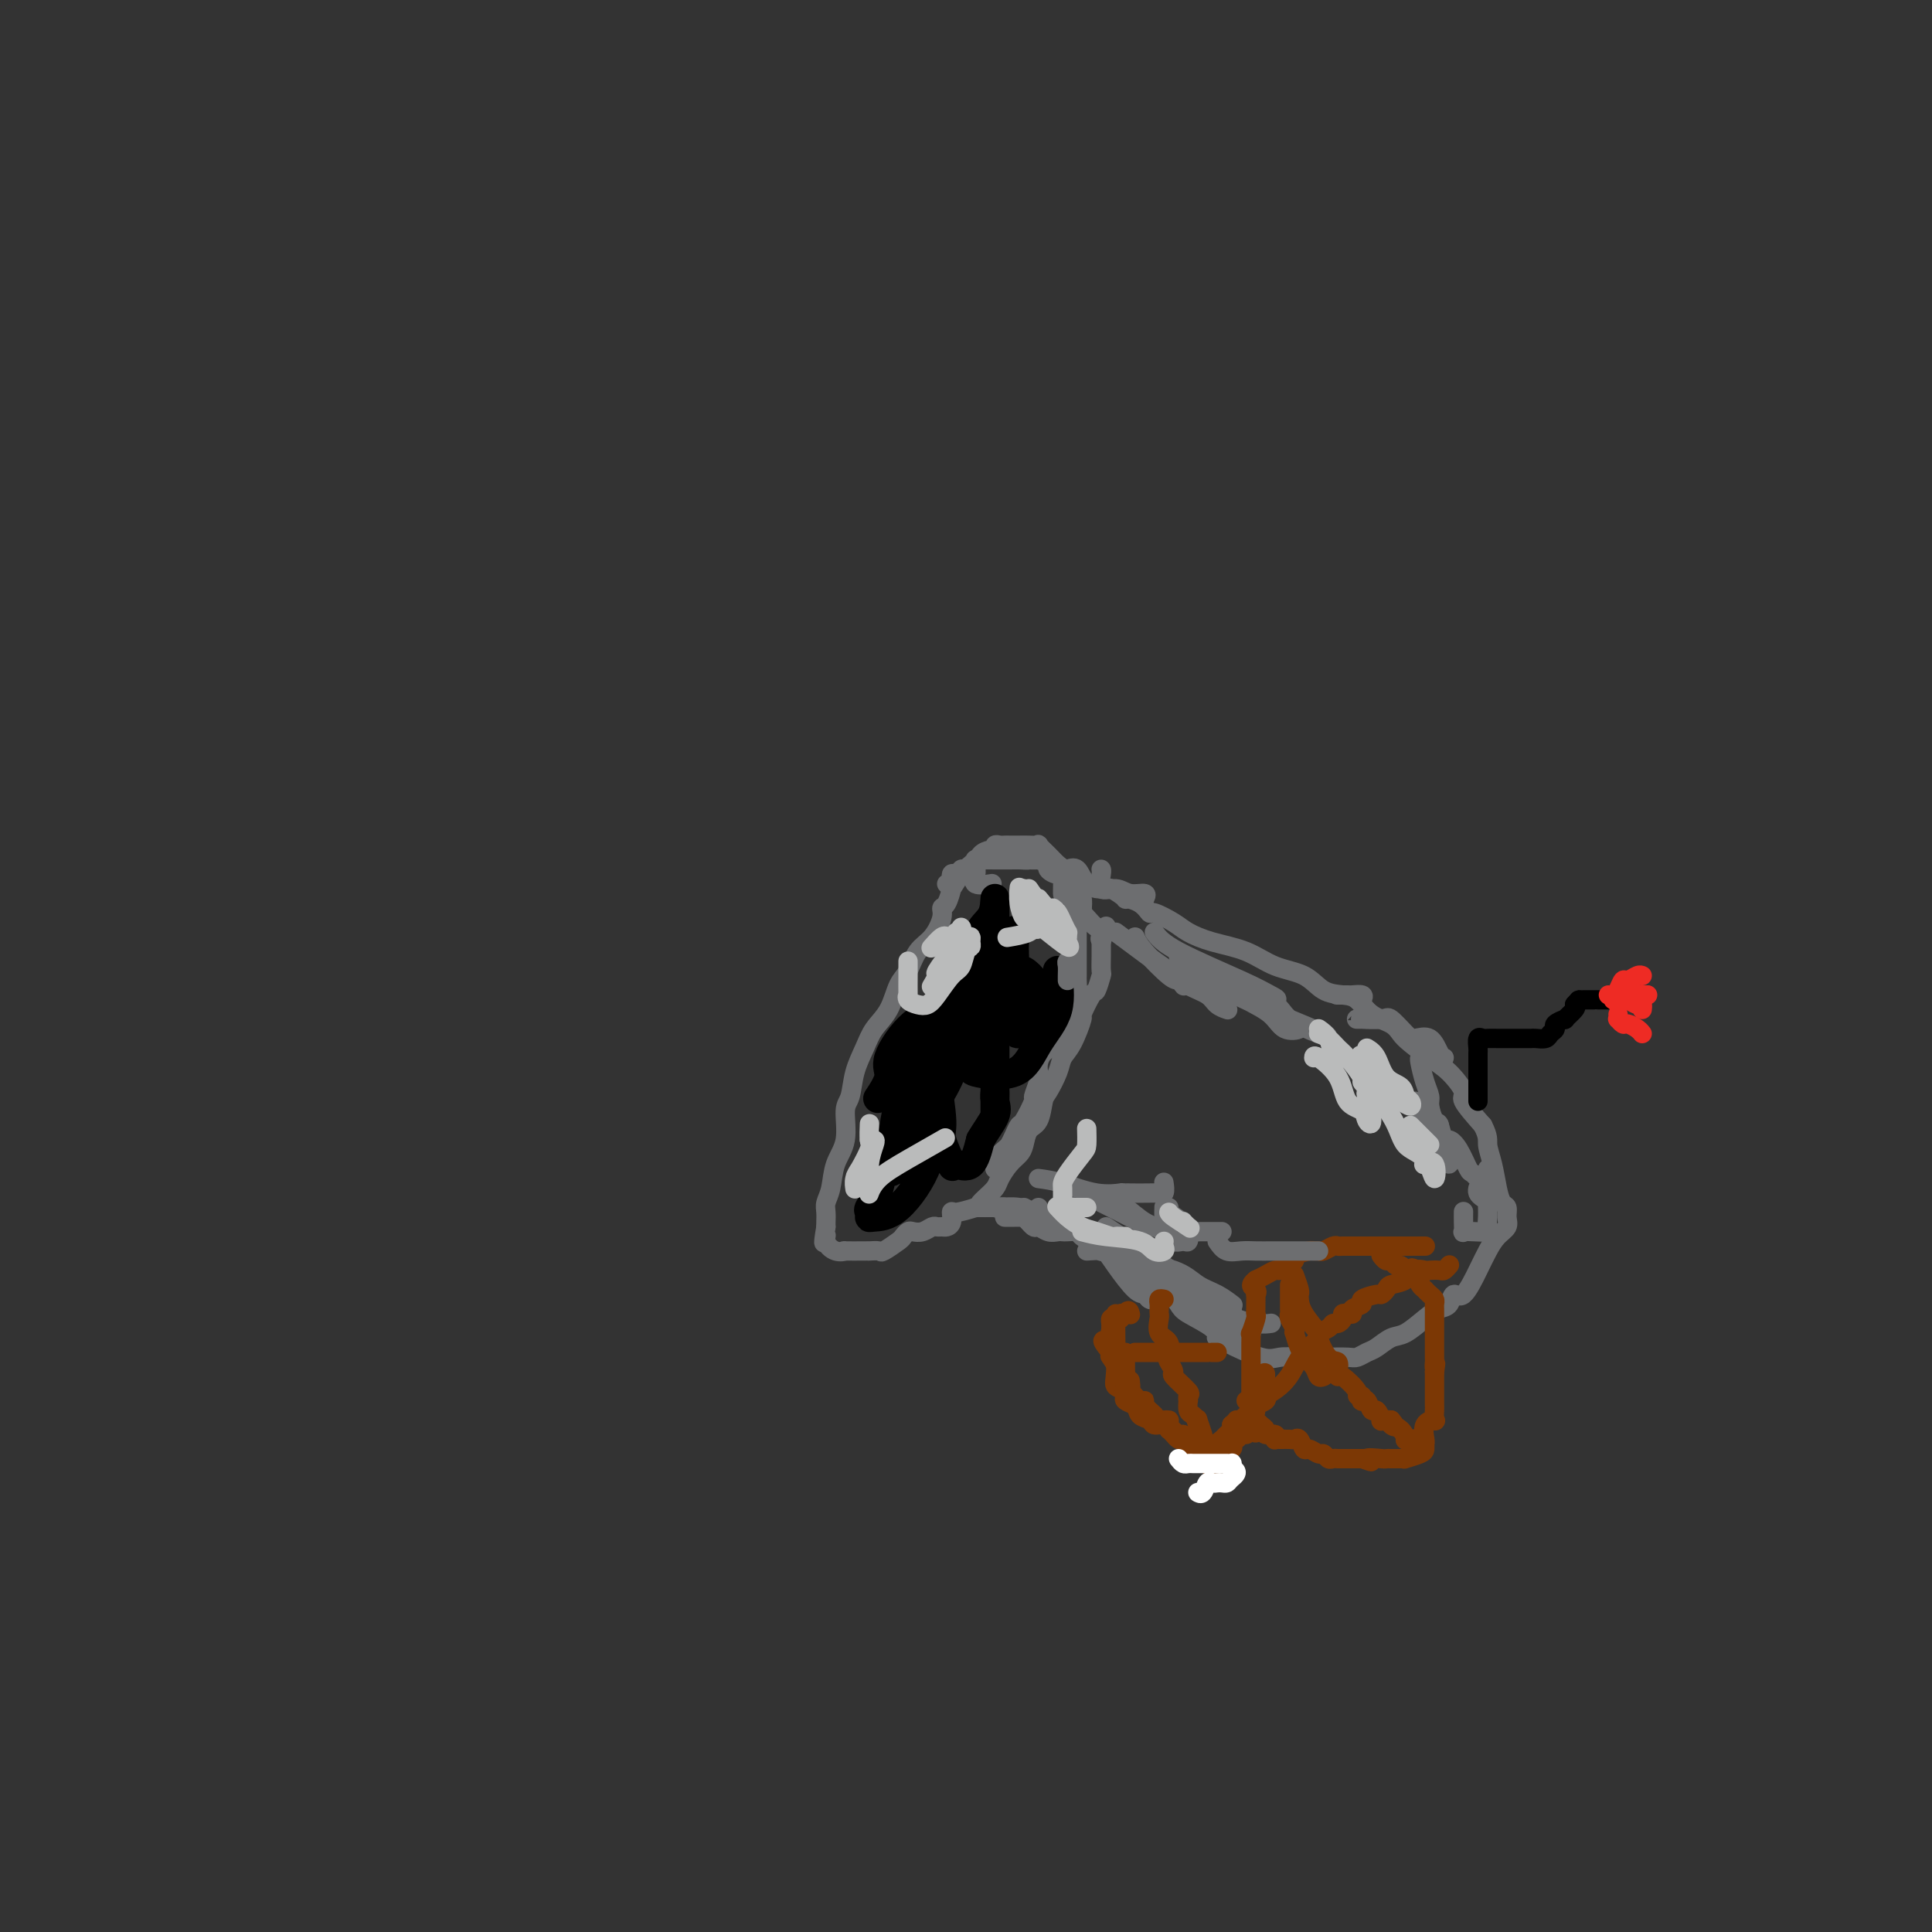 <svg viewBox='0 0 400 400' version='1.1' xmlns='http://www.w3.org/2000/svg' xmlns:xlink='http://www.w3.org/1999/xlink'><rect x="0" y="0" width="400" height="400" fill="#333333" stroke="none"/><g fill='none' stroke='#6D6E70' stroke-width='4' stroke-linecap='round' stroke-linejoin='round'><path d='M220,180c0.235,0.082 0.470,0.163 1,0c0.530,-0.163 1.355,-0.572 2,0c0.645,0.572 1.109,2.125 2,3c0.891,0.875 2.210,1.073 3,1c0.790,-0.073 1.053,-0.418 2,0c0.947,0.418 2.580,1.599 3,2c0.420,0.401 -0.372,0.022 0,0c0.372,-0.022 1.908,0.311 3,1c1.092,0.689 1.742,1.732 2,2c0.258,0.268 0.126,-0.239 1,0c0.874,0.239 2.756,1.223 4,2c1.244,0.777 1.852,1.348 3,2c1.148,0.652 2.837,1.386 5,2c2.163,0.614 4.799,1.106 7,2c2.201,0.894 3.968,2.188 6,3c2.032,0.812 4.328,1.141 6,2c1.672,0.859 2.720,2.246 4,3c1.280,0.754 2.790,0.874 4,1c1.210,0.126 2.118,0.259 3,1c0.882,0.741 1.737,2.089 3,3c1.263,0.911 2.935,1.386 4,2c1.065,0.614 1.523,1.366 2,2c0.477,0.634 0.972,1.151 2,2c1.028,0.849 2.588,2.031 4,3c1.412,0.969 2.678,1.724 4,3c1.322,1.276 2.702,3.074 3,4c0.298,0.926 -0.486,0.979 0,2c0.486,1.021 2.243,3.011 4,5'/><path d='M307,233c1.262,2.434 0.916,3.018 1,4c0.084,0.982 0.596,2.360 1,4c0.404,1.640 0.698,3.542 1,5c0.302,1.458 0.611,2.473 1,3c0.389,0.527 0.858,0.567 1,1c0.142,0.433 -0.044,1.261 0,2c0.044,0.739 0.318,1.391 0,2c-0.318,0.609 -1.227,1.177 -2,2c-0.773,0.823 -1.411,1.902 -2,3c-0.589,1.098 -1.130,2.216 -2,4c-0.870,1.784 -2.069,4.234 -3,5c-0.931,0.766 -1.593,-0.152 -2,0c-0.407,0.152 -0.559,1.373 -1,2c-0.441,0.627 -1.172,0.658 -2,1c-0.828,0.342 -1.755,0.994 -3,2c-1.245,1.006 -2.809,2.364 -4,3c-1.191,0.636 -2.007,0.549 -3,1c-0.993,0.451 -2.161,1.441 -3,2c-0.839,0.559 -1.350,0.685 -2,1c-0.650,0.315 -1.440,0.817 -2,1c-0.560,0.183 -0.891,0.048 -2,0c-1.109,-0.048 -2.995,-0.010 -4,0c-1.005,0.010 -1.128,-0.008 -2,0c-0.872,0.008 -2.493,0.041 -4,0c-1.507,-0.041 -2.899,-0.155 -4,0c-1.101,0.155 -1.912,0.580 -4,0c-2.088,-0.580 -5.454,-2.166 -7,-3c-1.546,-0.834 -1.273,-0.917 -1,-1'/><path d='M253,277c-1.478,-0.540 -1.173,0.110 -1,0c0.173,-0.110 0.212,-0.978 -1,-2c-1.212,-1.022 -3.677,-2.196 -5,-3c-1.323,-0.804 -1.504,-1.238 -2,-2c-0.496,-0.762 -1.307,-1.852 -2,-2c-0.693,-0.148 -1.268,0.646 -2,0c-0.732,-0.646 -1.622,-2.734 -3,-4c-1.378,-1.266 -3.245,-1.712 -4,-2c-0.755,-0.288 -0.399,-0.419 -1,-1c-0.601,-0.581 -2.158,-1.612 -3,-2c-0.842,-0.388 -0.970,-0.132 -1,0c-0.030,0.132 0.038,0.140 0,0c-0.038,-0.140 -0.181,-0.430 -1,-1c-0.819,-0.570 -2.313,-1.421 -3,-2c-0.687,-0.579 -0.568,-0.886 -1,-1c-0.432,-0.114 -1.415,-0.035 -2,0c-0.585,0.035 -0.772,0.025 -1,0c-0.228,-0.025 -0.498,-0.066 -1,0c-0.502,0.066 -1.238,0.238 -2,0c-0.762,-0.238 -1.552,-0.886 -2,-1c-0.448,-0.114 -0.554,0.305 -1,0c-0.446,-0.305 -1.233,-1.336 -2,-2c-0.767,-0.664 -1.515,-0.961 -2,-1c-0.485,-0.039 -0.708,0.182 -1,0c-0.292,-0.182 -0.655,-0.766 -1,-1c-0.345,-0.234 -0.673,-0.117 -1,0'/><path d='M207,250c-2.888,-0.928 -1.609,-0.249 -1,0c0.609,0.249 0.549,0.067 0,0c-0.549,-0.067 -1.585,-0.019 -2,0c-0.415,0.019 -0.207,0.010 0,0'/><path d='M203,249c0.214,-0.236 0.428,-0.472 1,-1c0.572,-0.528 1.501,-1.348 2,-2c0.499,-0.652 0.566,-1.138 1,-2c0.434,-0.862 1.233,-2.102 2,-3c0.767,-0.898 1.501,-1.456 2,-2c0.499,-0.544 0.763,-1.074 1,-2c0.237,-0.926 0.449,-2.246 1,-3c0.551,-0.754 1.442,-0.940 2,-2c0.558,-1.060 0.782,-2.994 1,-4c0.218,-1.006 0.431,-1.083 1,-2c0.569,-0.917 1.496,-2.672 2,-4c0.504,-1.328 0.587,-2.227 1,-3c0.413,-0.773 1.157,-1.420 2,-3c0.843,-1.580 1.785,-4.095 2,-5c0.215,-0.905 -0.296,-0.201 0,-1c0.296,-0.799 1.400,-3.100 2,-4c0.600,-0.900 0.697,-0.398 1,-1c0.303,-0.602 0.813,-2.308 1,-3c0.187,-0.692 0.050,-0.371 0,-1c-0.050,-0.629 -0.013,-2.210 0,-3c0.013,-0.790 0.004,-0.790 0,-1c-0.004,-0.210 -0.001,-0.632 0,-1c0.001,-0.368 0.001,-0.684 0,-1'/><path d='M228,195c2.002,-5.899 0.508,-2.146 0,-1c-0.508,1.146 -0.028,-0.316 0,-1c0.028,-0.684 -0.395,-0.592 -1,-1c-0.605,-0.408 -1.392,-1.317 -2,-2c-0.608,-0.683 -1.038,-1.141 -1,-1c0.038,0.141 0.545,0.879 0,0c-0.545,-0.879 -2.140,-3.377 -3,-4c-0.860,-0.623 -0.985,0.629 -1,0c-0.015,-0.629 0.080,-3.139 0,-4c-0.080,-0.861 -0.336,-0.073 -1,0c-0.664,0.073 -1.735,-0.568 -2,-1c-0.265,-0.432 0.275,-0.655 0,-1c-0.275,-0.345 -1.364,-0.813 -2,-1c-0.636,-0.187 -0.818,-0.094 -1,0'/><path d='M214,178c-1.096,-0.464 -0.835,-0.124 -1,0c-0.165,0.124 -0.756,0.034 -2,0c-1.244,-0.034 -3.142,-0.010 -4,0c-0.858,0.010 -0.677,0.005 -1,0c-0.323,-0.005 -1.150,-0.011 -2,0c-0.850,0.011 -1.724,0.039 -2,0c-0.276,-0.039 0.046,-0.147 0,0c-0.046,0.147 -0.460,0.547 -1,1c-0.540,0.453 -1.207,0.957 -2,2c-0.793,1.043 -1.714,2.623 -2,3c-0.286,0.377 0.062,-0.450 0,0c-0.062,0.450 -0.534,2.177 -1,3c-0.466,0.823 -0.926,0.741 -1,1c-0.074,0.259 0.237,0.857 0,2c-0.237,1.143 -1.021,2.830 -2,4c-0.979,1.170 -2.153,1.824 -3,3c-0.847,1.176 -1.367,2.872 -2,4c-0.633,1.128 -1.378,1.686 -2,3c-0.622,1.314 -1.122,3.385 -2,5c-0.878,1.615 -2.134,2.775 -3,4c-0.866,1.225 -1.340,2.515 -2,4c-0.660,1.485 -1.504,3.165 -2,5c-0.496,1.835 -0.643,3.825 -1,5c-0.357,1.175 -0.922,1.536 -1,3c-0.078,1.464 0.333,4.030 0,6c-0.333,1.970 -1.410,3.344 -2,5c-0.590,1.656 -0.694,3.596 -1,5c-0.306,1.404 -0.814,2.273 -1,3c-0.186,0.727 -0.050,1.311 0,2c0.050,0.689 0.014,1.483 0,2c-0.014,0.517 -0.007,0.759 0,1'/><path d='M171,254c-0.906,5.375 -0.169,2.813 0,2c0.169,-0.813 -0.228,0.122 0,1c0.228,0.878 1.081,1.699 2,2c0.919,0.301 1.905,0.081 2,0c0.095,-0.081 -0.699,-0.022 0,0c0.699,0.022 2.892,0.008 4,0c1.108,-0.008 1.130,-0.009 1,0c-0.130,0.009 -0.414,0.028 0,0c0.414,-0.028 1.526,-0.102 2,0c0.474,0.102 0.311,0.381 1,0c0.689,-0.381 2.229,-1.422 3,-2c0.771,-0.578 0.774,-0.695 1,-1c0.226,-0.305 0.676,-0.800 1,-1c0.324,-0.200 0.521,-0.106 1,0c0.479,0.106 1.241,0.225 2,0c0.759,-0.225 1.513,-0.794 2,-1c0.487,-0.206 0.705,-0.049 1,0c0.295,0.049 0.668,-0.011 1,0c0.332,0.011 0.622,0.091 1,0c0.378,-0.091 0.844,-0.354 1,-1c0.156,-0.646 0.004,-1.674 0,-2c-0.004,-0.326 0.142,0.050 1,0c0.858,-0.050 2.429,-0.525 4,-1'/><path d='M202,250c3.333,-1.500 1.667,-0.750 0,0'/><path d='M202,250c0.332,0.000 0.664,0.000 1,0c0.336,-0.000 0.677,-0.001 1,0c0.323,0.001 0.629,0.004 1,0c0.371,-0.004 0.806,-0.016 1,0c0.194,0.016 0.146,0.061 1,0c0.854,-0.061 2.611,-0.226 4,0c1.389,0.226 2.411,0.845 3,1c0.589,0.155 0.746,-0.154 1,0c0.254,0.154 0.607,0.772 1,1c0.393,0.228 0.827,0.065 1,0c0.173,-0.065 0.087,-0.033 0,0'/><path d='M220,253c0.536,0.226 1.071,0.452 2,1c0.929,0.548 2.250,1.417 3,2c0.750,0.583 0.929,0.881 1,1c0.071,0.119 0.036,0.060 0,0'/><path d='M224,255c-0.183,-0.218 -0.365,-0.436 0,0c0.365,0.436 1.278,1.527 2,2c0.722,0.473 1.254,0.327 2,1c0.746,0.673 1.706,2.166 3,4c1.294,1.834 2.921,4.008 4,5c1.079,0.992 1.609,0.802 2,1c0.391,0.198 0.644,0.784 1,1c0.356,0.216 0.816,0.062 1,0c0.184,-0.062 0.092,-0.031 0,0'/><path d='M233,259c0.655,0.733 1.310,1.465 2,2c0.690,0.535 1.413,0.871 2,1c0.587,0.129 1.036,0.050 2,1c0.964,0.950 2.441,2.927 4,4c1.559,1.073 3.199,1.240 5,2c1.801,0.760 3.764,2.112 5,3c1.236,0.888 1.744,1.310 2,1c0.256,-0.310 0.261,-1.353 0,-2c-0.261,-0.647 -0.789,-0.899 -1,-1c-0.211,-0.101 -0.106,-0.050 0,0'/><path d='M229,254c2.031,1.353 4.063,2.706 6,4c1.937,1.294 3.780,2.529 6,4c2.220,1.471 4.816,3.179 7,5c2.184,1.821 3.957,3.756 6,5c2.043,1.244 4.358,1.796 6,2c1.642,0.204 2.612,0.058 3,0c0.388,-0.058 0.194,-0.029 0,0'/><path d='M225,259c2.828,-0.187 5.656,-0.374 7,0c1.344,0.374 1.205,1.309 3,2c1.795,0.691 5.525,1.138 8,2c2.475,0.862 3.694,2.138 5,3c1.306,0.862 2.698,1.309 4,2c1.302,0.691 2.515,1.626 3,2c0.485,0.374 0.243,0.187 0,0'/><path d='M230,260c1.497,0.801 2.994,1.601 5,3c2.006,1.399 4.520,3.395 7,5c2.480,1.605 4.927,2.819 7,4c2.073,1.181 3.774,2.330 5,3c1.226,0.670 1.978,0.860 3,1c1.022,0.140 2.314,0.230 2,0c-0.314,-0.230 -2.232,-0.780 -3,-1c-0.768,-0.220 -0.384,-0.110 0,0'/><path d='M231,259c0.762,0.876 1.525,1.751 2,3c0.475,1.249 0.663,2.871 2,4c1.337,1.129 3.821,1.766 5,2c1.179,0.234 1.051,0.067 1,0c-0.051,-0.067 -0.026,-0.033 0,0'/><path d='M206,242c0.054,-0.365 0.108,-0.730 0,-1c-0.108,-0.270 -0.380,-0.444 0,-1c0.380,-0.556 1.410,-1.494 2,-2c0.590,-0.506 0.740,-0.581 1,-1c0.260,-0.419 0.629,-1.181 1,-2c0.371,-0.819 0.744,-1.693 1,-2c0.256,-0.307 0.394,-0.046 1,-1c0.606,-0.954 1.678,-3.123 2,-4c0.322,-0.877 -0.108,-0.462 0,-1c0.108,-0.538 0.752,-2.029 1,-3c0.248,-0.971 0.098,-1.423 0,-2c-0.098,-0.577 -0.145,-1.279 0,-2c0.145,-0.721 0.482,-1.461 1,-2c0.518,-0.539 1.217,-0.877 2,-2c0.783,-1.123 1.649,-3.031 2,-4c0.351,-0.969 0.185,-0.998 0,-1c-0.185,-0.002 -0.389,0.025 0,-1c0.389,-1.025 1.372,-3.100 2,-4c0.628,-0.900 0.900,-0.625 1,-1c0.100,-0.375 0.027,-1.401 0,-2c-0.027,-0.599 -0.007,-0.771 0,-1c0.007,-0.229 0.002,-0.517 0,-1c-0.002,-0.483 -0.001,-1.163 0,-2c0.001,-0.837 0.000,-1.830 0,-2c-0.000,-0.170 -0.000,0.485 0,0c0.000,-0.485 0.000,-2.108 0,-3c-0.000,-0.892 -0.000,-1.054 0,-1c0.000,0.054 0.000,0.322 0,0c-0.000,-0.322 -0.000,-1.235 0,-2c0.000,-0.765 0.000,-1.383 0,-2'/><path d='M223,189c0.060,-2.017 0.210,-0.060 0,0c-0.210,0.060 -0.778,-1.776 -1,-3c-0.222,-1.224 -0.097,-1.834 0,-2c0.097,-0.166 0.165,0.114 0,0c-0.165,-0.114 -0.564,-0.622 -1,-1c-0.436,-0.378 -0.908,-0.626 -1,-1c-0.092,-0.374 0.196,-0.875 0,-1c-0.196,-0.125 -0.877,0.124 -1,0c-0.123,-0.124 0.312,-0.622 0,-1c-0.312,-0.378 -1.372,-0.637 -2,-1c-0.628,-0.363 -0.823,-0.830 -1,-1c-0.177,-0.170 -0.335,-0.043 -1,0c-0.665,0.043 -1.839,0.001 -4,0c-2.161,-0.001 -5.311,0.038 -7,0c-1.689,-0.038 -1.916,-0.152 -2,0c-0.084,0.152 -0.026,0.570 0,1c0.026,0.430 0.018,0.872 0,1c-0.018,0.128 -0.046,-0.057 0,0c0.046,0.057 0.167,0.355 0,1c-0.167,0.645 -0.622,1.635 0,2c0.622,0.365 2.321,0.104 3,0c0.679,-0.104 0.340,-0.052 0,0'/><path d='M235,194c0.332,0.724 0.663,1.448 2,3c1.337,1.552 3.678,3.931 5,5c1.322,1.069 1.625,0.826 2,1c0.375,0.174 0.821,0.764 1,1c0.179,0.236 0.089,0.118 0,0'/><path d='M231,193c4.340,3.240 8.679,6.481 11,8c2.321,1.519 2.622,1.318 4,2c1.378,0.682 3.833,2.249 5,3c1.167,0.751 1.045,0.688 1,1c-0.045,0.313 -0.012,1.001 0,1c0.012,-0.001 0.003,-0.693 0,-2c-0.003,-1.307 -0.001,-3.231 0,-4c0.001,-0.769 0.000,-0.385 0,0'/><path d='M259,204c-0.518,0.687 -1.036,1.374 0,2c1.036,0.626 3.625,1.190 5,2c1.375,0.810 1.537,1.866 3,3c1.463,1.134 4.227,2.345 6,3c1.773,0.655 2.554,0.753 1,0c-1.554,-0.753 -5.444,-2.358 -7,-3c-1.556,-0.642 -0.778,-0.321 0,0'/><path d='M244,198c0.501,1.096 1.002,2.192 4,4c2.998,1.808 8.493,4.329 12,6c3.507,1.671 5.028,2.491 6,3c0.972,0.509 1.397,0.705 2,1c0.603,0.295 1.384,0.688 1,1c-0.384,0.312 -1.932,0.542 -3,0c-1.068,-0.542 -1.658,-1.857 -3,-3c-1.342,-1.143 -3.438,-2.116 -5,-3c-1.562,-0.884 -2.589,-1.681 -3,-2c-0.411,-0.319 -0.205,-0.159 0,0'/><path d='M239,193c0.806,1.094 1.612,2.188 5,4c3.388,1.812 9.358,4.343 13,6c3.642,1.657 4.957,2.439 6,3c1.043,0.561 1.815,0.899 1,1c-0.815,0.101 -3.219,-0.035 -4,0c-0.781,0.035 0.059,0.240 -2,-1c-2.059,-1.240 -7.017,-3.926 -9,-5c-1.983,-1.074 -0.992,-0.537 0,0'/><path d='M242,201c1.282,1.094 2.565,2.188 4,3c1.435,0.812 3.024,1.341 4,2c0.976,0.659 1.340,1.447 2,2c0.660,0.553 1.617,0.872 2,1c0.383,0.128 0.191,0.064 0,0'/></g>
<g fill='none' stroke='#000000' stroke-width='6' stroke-linecap='round' stroke-linejoin='round'><path d='M198,210c-0.336,-0.382 -0.673,-0.764 -1,-1c-0.327,-0.236 -0.645,-0.325 -2,0c-1.355,0.325 -3.747,1.065 -6,3c-2.253,1.935 -4.367,5.065 -5,7c-0.633,1.935 0.214,2.675 0,4c-0.214,1.325 -1.490,3.236 -2,4c-0.510,0.764 -0.255,0.382 0,0'/><path d='M207,199c-0.508,3.878 -1.016,7.756 -2,11c-0.984,3.244 -2.445,5.855 -3,7c-0.555,1.145 -0.205,0.825 0,1c0.205,0.175 0.265,0.845 0,1c-0.265,0.155 -0.856,-0.205 -1,0c-0.144,0.205 0.157,0.976 1,0c0.843,-0.976 2.226,-3.698 3,-7c0.774,-3.302 0.939,-7.184 1,-11c0.061,-3.816 0.016,-7.566 0,-10c-0.016,-2.434 -0.005,-3.553 0,-4c0.005,-0.447 0.002,-0.224 0,0'/><path d='M206,186c-0.083,1.403 -0.166,2.806 -1,4c-0.834,1.194 -2.418,2.179 -3,5c-0.582,2.821 -0.163,7.476 0,11c0.163,3.524 0.070,5.916 0,8c-0.070,2.084 -0.117,3.862 0,5c0.117,1.138 0.396,1.638 0,2c-0.396,0.362 -1.469,0.587 0,1c1.469,0.413 5.479,1.014 8,0c2.521,-1.014 3.551,-3.645 5,-6c1.449,-2.355 3.316,-4.435 4,-7c0.684,-2.565 0.184,-5.614 0,-7c-0.184,-1.386 -0.053,-1.110 0,-1c0.053,0.110 0.026,0.055 0,0'/><path d='M210,203c-0.891,0.651 -1.782,1.302 -4,4c-2.218,2.698 -5.764,7.444 -9,12c-3.236,4.556 -6.162,8.923 -8,12c-1.838,3.077 -2.587,4.863 -3,6c-0.413,1.137 -0.490,1.624 0,1c0.490,-0.624 1.545,-2.360 3,-6c1.455,-3.640 3.308,-9.185 4,-13c0.692,-3.815 0.224,-5.900 0,-7c-0.224,-1.100 -0.203,-1.214 0,-1c0.203,0.214 0.587,0.756 0,5c-0.587,4.244 -2.146,12.192 -3,17c-0.854,4.808 -1.003,6.478 -1,8c0.003,1.522 0.157,2.897 0,2c-0.157,-0.897 -0.626,-4.066 1,-8c1.626,-3.934 5.347,-8.634 7,-13c1.653,-4.366 1.239,-8.397 1,-11c-0.239,-2.603 -0.302,-3.776 0,-5c0.302,-1.224 0.971,-2.499 -1,1c-1.971,3.499 -6.580,11.773 -9,17c-2.420,5.227 -2.652,7.407 -3,10c-0.348,2.593 -0.814,5.598 -1,7c-0.186,1.402 -0.093,1.201 0,1'/><path d='M184,242c0.227,2.122 2.793,-1.573 4,-4c1.207,-2.427 1.055,-3.585 1,-5c-0.055,-1.415 -0.014,-3.085 0,-4c0.014,-0.915 0.002,-1.074 0,-1c-0.002,0.074 0.006,0.380 0,0c-0.006,-0.380 -0.026,-1.448 -1,0c-0.974,1.448 -2.902,5.411 -4,9c-1.098,3.589 -1.366,6.804 -2,9c-0.634,2.196 -1.635,3.373 -2,4c-0.365,0.627 -0.094,0.705 0,1c0.094,0.295 0.010,0.807 0,1c-0.010,0.193 0.054,0.068 1,0c0.946,-0.068 2.775,-0.078 5,-2c2.225,-1.922 4.845,-5.757 6,-9c1.155,-3.243 0.844,-5.896 1,-8c0.156,-2.104 0.778,-3.661 1,-5c0.222,-1.339 0.043,-2.461 0,-3c-0.043,-0.539 0.049,-0.493 0,-1c-0.049,-0.507 -0.238,-1.565 0,0c0.238,1.565 0.902,5.753 1,8c0.098,2.247 -0.370,2.553 0,4c0.370,1.447 1.580,4.034 2,5c0.420,0.966 0.051,0.310 0,0c-0.051,-0.310 0.217,-0.276 1,0c0.783,0.276 2.081,0.793 3,0c0.919,-0.793 1.460,-2.897 2,-5'/><path d='M203,236c0.989,-1.761 2.461,-3.664 3,-5c0.539,-1.336 0.144,-2.107 0,-3c-0.144,-0.893 -0.039,-1.909 0,-2c0.039,-0.091 0.010,0.743 0,2c-0.010,1.257 -0.003,2.938 0,3c0.003,0.062 0.001,-1.494 0,-2c-0.001,-0.506 -0.000,0.037 0,-1c0.000,-1.037 -0.000,-3.654 0,-7c0.000,-3.346 0.002,-7.422 0,-10c-0.002,-2.578 -0.007,-3.660 0,-5c0.007,-1.340 0.027,-2.939 0,-4c-0.027,-1.061 -0.100,-1.583 0,-2c0.100,-0.417 0.373,-0.728 0,-1c-0.373,-0.272 -1.392,-0.504 -2,0c-0.608,0.504 -0.806,1.744 -1,3c-0.194,1.256 -0.385,2.527 -1,4c-0.615,1.473 -1.656,3.148 -2,4c-0.344,0.852 0.007,0.880 0,1c-0.007,0.120 -0.374,0.330 0,0c0.374,-0.330 1.487,-1.202 2,-2c0.513,-0.798 0.425,-1.523 1,-3c0.575,-1.477 1.814,-3.705 3,-6c1.186,-2.295 2.319,-4.656 3,-6c0.681,-1.344 0.909,-1.670 1,-1c0.091,0.670 0.046,2.335 0,4'/><path d='M210,197c0.172,2.094 0.100,5.830 0,9c-0.100,3.170 -0.230,5.775 0,7c0.230,1.225 0.818,1.069 1,1c0.182,-0.069 -0.042,-0.052 0,0c0.042,0.052 0.351,0.137 1,0c0.649,-0.137 1.640,-0.497 2,-2c0.360,-1.503 0.090,-4.147 0,-6c-0.090,-1.853 0.000,-2.913 0,-3c-0.000,-0.087 -0.091,0.799 0,1c0.091,0.201 0.365,-0.284 0,-1c-0.365,-0.716 -1.369,-1.664 -2,-2c-0.631,-0.336 -0.891,-0.062 -1,0c-0.109,0.062 -0.068,-0.088 -1,0c-0.932,0.088 -2.837,0.415 -4,1c-1.163,0.585 -1.582,1.427 -2,2c-0.418,0.573 -0.834,0.878 -1,1c-0.166,0.122 -0.083,0.061 0,0'/></g>
<g fill='none' stroke='#7C3805' stroke-width='4' stroke-linecap='round' stroke-linejoin='round'><path d='M231,272c-0.001,0.350 -0.002,0.699 0,1c0.002,0.301 0.008,0.553 0,1c-0.008,0.447 -0.030,1.090 0,3c0.030,1.910 0.112,5.087 0,7c-0.112,1.913 -0.419,2.563 0,3c0.419,0.437 1.562,0.660 2,1c0.438,0.340 0.170,0.798 0,1c-0.170,0.202 -0.241,0.147 0,0c0.241,-0.147 0.796,-0.386 1,-1c0.204,-0.614 0.058,-1.604 0,-2c-0.058,-0.396 -0.029,-0.198 0,0'/><path d='M233,280c-0.001,0.159 -0.002,0.319 0,1c0.002,0.681 0.007,1.884 0,3c-0.007,1.116 -0.027,2.144 0,3c0.027,0.856 0.102,1.540 0,2c-0.102,0.460 -0.382,0.698 0,1c0.382,0.302 1.427,0.669 2,1c0.573,0.331 0.676,0.624 1,1c0.324,0.376 0.870,0.833 1,1c0.130,0.167 -0.157,0.045 0,0c0.157,-0.045 0.759,-0.013 1,0c0.241,0.013 0.120,0.006 0,0'/><path d='M233,285c0.057,-0.407 0.113,-0.814 0,0c-0.113,0.814 -0.396,2.849 0,4c0.396,1.151 1.472,1.418 2,2c0.528,0.582 0.510,1.481 1,2c0.490,0.519 1.490,0.660 2,1c0.510,0.340 0.532,0.878 1,1c0.468,0.122 1.382,-0.174 2,0c0.618,0.174 0.939,0.818 1,1c0.061,0.182 -0.137,-0.096 0,0c0.137,0.096 0.611,0.568 1,1c0.389,0.432 0.695,0.823 1,1c0.305,0.177 0.610,0.138 1,0c0.390,-0.138 0.864,-0.376 1,0c0.136,0.376 -0.066,1.365 0,2c0.066,0.635 0.400,0.917 1,1c0.600,0.083 1.466,-0.033 2,0c0.534,0.033 0.734,0.216 1,0c0.266,-0.216 0.596,-0.831 1,-1c0.404,-0.169 0.883,0.110 1,0c0.117,-0.110 -0.126,-0.607 0,-1c0.126,-0.393 0.621,-0.683 1,-1c0.379,-0.317 0.640,-0.662 1,-1c0.360,-0.338 0.817,-0.668 1,-1c0.183,-0.332 0.091,-0.666 0,-1'/><path d='M255,295c1.400,-1.151 0.900,-1.028 1,-1c0.100,0.028 0.801,-0.039 1,0c0.199,0.039 -0.104,0.183 0,0c0.104,-0.183 0.616,-0.693 1,-1c0.384,-0.307 0.639,-0.411 1,-1c0.361,-0.589 0.829,-1.663 1,-2c0.171,-0.337 0.046,0.065 0,0c-0.046,-0.065 -0.012,-0.595 0,-1c0.012,-0.405 0.002,-0.683 0,-1c-0.002,-0.317 0.002,-0.673 0,-1c-0.002,-0.327 -0.011,-0.624 0,-1c0.011,-0.376 0.041,-0.832 0,-1c-0.041,-0.168 -0.155,-0.048 0,0c0.155,0.048 0.577,0.024 1,0'/><path d='M261,285c1.155,-1.539 1.041,-0.385 1,0c-0.041,0.385 -0.009,0.001 0,0c0.009,-0.001 -0.005,0.381 0,1c0.005,0.619 0.030,1.474 0,2c-0.030,0.526 -0.116,0.723 0,1c0.116,0.277 0.434,0.633 0,1c-0.434,0.367 -1.619,0.746 -2,1c-0.381,0.254 0.042,0.384 0,1c-0.042,0.616 -0.550,1.719 -1,2c-0.450,0.281 -0.841,-0.261 -1,0c-0.159,0.261 -0.085,1.323 0,2c0.085,0.677 0.180,0.969 0,1c-0.180,0.031 -0.635,-0.199 -1,0c-0.365,0.199 -0.641,0.827 -1,1c-0.359,0.173 -0.800,-0.109 -1,0c-0.200,0.109 -0.157,0.607 0,1c0.157,0.393 0.429,0.680 0,1c-0.429,0.320 -1.558,0.673 -2,1c-0.442,0.327 -0.196,0.626 0,1c0.196,0.374 0.342,0.821 0,1c-0.342,0.179 -1.171,0.089 -2,0'/><path d='M251,303c-1.123,0.965 -0.429,0.379 0,0c0.429,-0.379 0.595,-0.551 0,-1c-0.595,-0.449 -1.951,-1.176 -3,-2c-1.049,-0.824 -1.792,-1.744 -2,-2c-0.208,-0.256 0.118,0.152 0,0c-0.118,-0.152 -0.680,-0.863 -1,-1c-0.320,-0.137 -0.399,0.301 -1,0c-0.601,-0.301 -1.724,-1.341 -2,-2c-0.276,-0.659 0.294,-0.937 0,-1c-0.294,-0.063 -1.454,0.090 -2,0c-0.546,-0.090 -0.479,-0.423 -1,-1c-0.521,-0.577 -1.632,-1.397 -2,-2c-0.368,-0.603 0.006,-0.987 0,-1c-0.006,-0.013 -0.394,0.347 -1,0c-0.606,-0.347 -1.432,-1.400 -2,-2c-0.568,-0.600 -0.878,-0.747 -1,-1c-0.122,-0.253 -0.057,-0.613 0,-1c0.057,-0.387 0.106,-0.800 0,-1c-0.106,-0.200 -0.369,-0.188 -1,-1c-0.631,-0.812 -1.631,-2.449 -2,-3c-0.369,-0.551 -0.105,-0.014 0,0c0.105,0.014 0.053,-0.493 0,-1'/><path d='M230,280c-3.249,-3.886 -0.870,-2.102 0,-2c0.870,0.102 0.232,-1.479 0,-2c-0.232,-0.521 -0.060,0.018 0,0c0.060,-0.018 0.006,-0.592 0,-1c-0.006,-0.408 0.036,-0.649 0,-1c-0.036,-0.351 -0.150,-0.812 0,-1c0.150,-0.188 0.562,-0.103 1,0c0.438,0.103 0.901,0.223 1,0c0.099,-0.223 -0.166,-0.791 0,-1c0.166,-0.209 0.762,-0.060 1,0c0.238,0.060 0.119,0.030 0,0'/><path d='M233,272c0.689,-1.244 0.911,-0.356 1,0c0.089,0.356 0.044,0.178 0,0'/><path d='M241,269c-0.422,-0.090 -0.845,-0.181 -1,0c-0.155,0.181 -0.044,0.633 0,1c0.044,0.367 0.019,0.649 0,1c-0.019,0.351 -0.033,0.770 0,1c0.033,0.230 0.113,0.270 0,1c-0.113,0.730 -0.418,2.150 0,3c0.418,0.850 1.559,1.129 2,2c0.441,0.871 0.182,2.335 0,3c-0.182,0.665 -0.287,0.531 0,1c0.287,0.469 0.967,1.542 1,2c0.033,0.458 -0.579,0.303 0,1c0.579,0.697 2.351,2.246 3,3c0.649,0.754 0.177,0.712 0,1c-0.177,0.288 -0.057,0.905 0,1c0.057,0.095 0.053,-0.331 0,0c-0.053,0.331 -0.154,1.420 0,2c0.154,0.580 0.563,0.652 1,1c0.437,0.348 0.902,0.973 1,1c0.098,0.027 -0.170,-0.545 0,0c0.170,0.545 0.777,2.208 1,3c0.223,0.792 0.060,0.713 0,1c-0.060,0.287 -0.017,0.939 0,1c0.017,0.061 0.009,-0.470 0,-1'/><path d='M249,298c1.178,2.756 -0.378,-1.356 -1,-3c-0.622,-1.644 -0.311,-0.822 0,0'/><path d='M235,280c0.240,0.000 0.479,0.000 1,0c0.521,0.000 1.322,0.000 2,0c0.678,0.000 1.233,-0.000 2,0c0.767,0.000 1.748,0.000 2,0c0.252,-0.000 -0.223,0.000 0,0c0.223,0.000 1.146,0.000 2,0c0.854,0.000 1.639,0.000 2,0c0.361,0.000 0.296,0.000 1,0c0.704,0.000 2.175,0.000 3,0c0.825,0.000 1.005,0.000 1,0c-0.005,0.000 -0.194,0.000 0,0c0.194,0.000 0.770,0.000 1,0c0.230,0.000 0.115,0.000 0,0'/><path d='M295,258c0.090,0.000 0.180,0.000 0,0c-0.180,-0.000 -0.629,-0.000 -1,0c-0.371,0.000 -0.663,0.000 -1,0c-0.337,-0.000 -0.720,-0.000 -1,0c-0.280,0.000 -0.458,0.000 -1,0c-0.542,-0.000 -1.450,-0.000 -2,0c-0.550,0.000 -0.743,0.000 -1,0c-0.257,-0.000 -0.580,-0.000 -1,0c-0.420,0.000 -0.939,0.000 -1,0c-0.061,-0.000 0.334,-0.000 0,0c-0.334,0.000 -1.398,0.000 -2,0c-0.602,-0.000 -0.742,-0.000 -1,0c-0.258,0.000 -0.633,0.000 -1,0c-0.367,-0.000 -0.727,-0.001 -1,0c-0.273,0.001 -0.458,0.004 -1,0c-0.542,-0.004 -1.440,-0.015 -2,0c-0.560,0.015 -0.780,0.057 -1,0c-0.220,-0.057 -0.438,-0.212 -1,0c-0.562,0.212 -1.469,0.792 -2,1c-0.531,0.208 -0.687,0.045 -1,0c-0.313,-0.045 -0.784,0.029 -1,0c-0.216,-0.029 -0.176,-0.162 -1,0c-0.824,0.162 -2.510,0.617 -3,1c-0.490,0.383 0.217,0.694 0,1c-0.217,0.306 -1.356,0.607 -2,1c-0.644,0.393 -0.791,0.879 -1,1c-0.209,0.121 -0.479,-0.121 -1,0c-0.521,0.121 -1.292,0.606 -2,1c-0.708,0.394 -1.354,0.697 -2,1'/><path d='M260,265c-1.702,1.313 -0.456,1.594 0,2c0.456,0.406 0.122,0.935 0,1c-0.122,0.065 -0.032,-0.336 0,0c0.032,0.336 0.005,1.408 0,2c-0.005,0.592 0.013,0.703 0,1c-0.013,0.297 -0.056,0.779 0,1c0.056,0.221 0.211,0.181 0,1c-0.211,0.819 -0.789,2.495 -1,3c-0.211,0.505 -0.057,-0.163 0,0c0.057,0.163 0.015,1.156 0,2c-0.015,0.844 -0.004,1.540 0,2c0.004,0.460 0.001,0.683 0,1c-0.001,0.317 -0.000,0.729 0,1c0.000,0.271 0.000,0.400 0,1c-0.000,0.600 -0.000,1.669 0,2c0.000,0.331 -0.000,-0.076 0,0c0.000,0.076 0.000,0.636 0,1c-0.000,0.364 -0.001,0.531 0,1c0.001,0.469 0.003,1.239 0,2c-0.003,0.761 -0.011,1.513 0,2c0.011,0.487 0.041,0.708 0,1c-0.041,0.292 -0.155,0.655 0,1c0.155,0.345 0.577,0.673 1,1'/><path d='M260,294c-0.042,4.724 -0.147,2.035 0,1c0.147,-1.035 0.547,-0.417 1,0c0.453,0.417 0.958,0.634 1,1c0.042,0.366 -0.379,0.883 0,1c0.379,0.117 1.558,-0.165 2,0c0.442,0.165 0.146,0.777 0,1c-0.146,0.223 -0.141,0.058 0,0c0.141,-0.058 0.419,-0.008 1,0c0.581,0.008 1.464,-0.027 2,0c0.536,0.027 0.725,0.116 1,0c0.275,-0.116 0.637,-0.439 1,0c0.363,0.439 0.727,1.638 1,2c0.273,0.362 0.454,-0.113 1,0c0.546,0.113 1.457,0.815 2,1c0.543,0.185 0.719,-0.147 1,0c0.281,0.147 0.666,0.771 1,1c0.334,0.229 0.617,0.061 1,0c0.383,-0.061 0.867,-0.016 1,0c0.133,0.016 -0.083,0.004 0,0c0.083,-0.004 0.466,-0.001 1,0c0.534,0.001 1.221,0.000 2,0c0.779,-0.000 1.651,-0.000 2,0c0.349,0.000 0.174,0.000 0,0'/><path d='M282,302c3.462,1.238 1.116,0.332 1,0c-0.116,-0.332 1.998,-0.089 3,0c1.002,0.089 0.893,0.025 1,0c0.107,-0.025 0.431,-0.010 1,0c0.569,0.010 1.382,0.014 2,0c0.618,-0.014 1.041,-0.046 1,0c-0.041,0.046 -0.546,0.169 0,0c0.546,-0.169 2.144,-0.630 3,-1c0.856,-0.370 0.969,-0.650 1,-1c0.031,-0.350 -0.020,-0.772 0,-1c0.020,-0.228 0.110,-0.264 0,-1c-0.110,-0.736 -0.422,-2.172 0,-3c0.422,-0.828 1.577,-1.049 2,-1c0.423,0.049 0.113,0.369 0,0c-0.113,-0.369 -0.030,-1.425 0,-2c0.030,-0.575 0.008,-0.669 0,-1c-0.008,-0.331 -0.002,-0.901 0,-1c0.002,-0.099 0.001,0.272 0,0c-0.001,-0.272 -0.000,-1.186 0,-2c0.000,-0.814 0.000,-1.527 0,-2c-0.000,-0.473 -0.000,-0.707 0,-1c0.000,-0.293 0.000,-0.647 0,-1'/><path d='M297,284c0.464,-2.804 0.124,-1.315 0,-1c-0.124,0.315 -0.033,-0.546 0,-1c0.033,-0.454 0.009,-0.503 0,-1c-0.009,-0.497 -0.002,-1.442 0,-2c0.002,-0.558 0.001,-0.730 0,-1c-0.001,-0.270 -0.000,-0.636 0,-1c0.000,-0.364 0.000,-0.724 0,-1c-0.000,-0.276 0.000,-0.469 0,-1c-0.000,-0.531 -0.000,-1.399 0,-2c0.000,-0.601 0.001,-0.935 0,-1c-0.001,-0.065 -0.003,0.137 0,0c0.003,-0.137 0.011,-0.615 0,-1c-0.011,-0.385 -0.040,-0.677 0,-1c0.040,-0.323 0.151,-0.678 0,-1c-0.151,-0.322 -0.562,-0.611 -1,-1c-0.438,-0.389 -0.901,-0.878 -1,-1c-0.099,-0.122 0.167,0.122 0,0c-0.167,-0.122 -0.766,-0.610 -1,-1c-0.234,-0.390 -0.101,-0.682 0,-1c0.101,-0.318 0.172,-0.662 0,-1c-0.172,-0.338 -0.586,-0.669 -1,-1'/><path d='M293,263c-0.797,-0.946 -0.791,-0.310 -1,0c-0.209,0.310 -0.633,0.294 -1,0c-0.367,-0.294 -0.676,-0.867 -1,-1c-0.324,-0.133 -0.661,0.175 -1,0c-0.339,-0.175 -0.679,-0.831 -1,-1c-0.321,-0.169 -0.622,0.151 -1,0c-0.378,-0.151 -0.833,-0.771 -1,-1c-0.167,-0.229 -0.048,-0.065 0,0c0.048,0.065 0.024,0.033 0,0'/><path d='M267,266c-0.001,0.393 -0.001,0.787 0,1c0.001,0.213 0.004,0.246 0,1c-0.004,0.754 -0.015,2.231 0,3c0.015,0.769 0.056,0.831 0,1c-0.056,0.169 -0.208,0.447 0,1c0.208,0.553 0.778,1.382 1,2c0.222,0.618 0.096,1.026 0,1c-0.096,-0.026 -0.163,-0.485 0,0c0.163,0.485 0.554,1.913 1,3c0.446,1.087 0.946,1.832 1,2c0.054,0.168 -0.339,-0.242 0,0c0.339,0.242 1.411,1.137 2,2c0.589,0.863 0.694,1.695 1,2c0.306,0.305 0.813,0.082 1,0c0.187,-0.082 0.053,-0.023 0,0c-0.053,0.023 -0.027,0.012 0,0'/><path d='M268,264c0.421,1.169 0.843,2.339 1,3c0.157,0.661 0.051,0.814 0,1c-0.051,0.186 -0.047,0.404 0,1c0.047,0.596 0.135,1.570 1,3c0.865,1.430 2.505,3.318 3,4c0.495,0.682 -0.155,0.159 0,1c0.155,0.841 1.114,3.046 2,4c0.886,0.954 1.699,0.658 2,1c0.301,0.342 0.090,1.321 0,2c-0.090,0.679 -0.059,1.057 0,1c0.059,-0.057 0.145,-0.547 1,0c0.855,0.547 2.477,2.133 3,3c0.523,0.867 -0.053,1.015 0,1c0.053,-0.015 0.735,-0.192 1,0c0.265,0.192 0.112,0.753 0,1c-0.112,0.247 -0.184,0.179 0,0c0.184,-0.179 0.622,-0.468 1,0c0.378,0.468 0.695,1.695 1,2c0.305,0.305 0.597,-0.310 1,0c0.403,0.310 0.916,1.545 1,2c0.084,0.455 -0.262,0.130 0,0c0.262,-0.130 1.131,-0.065 2,0'/><path d='M288,294c1.907,2.210 0.174,1.233 0,1c-0.174,-0.233 1.210,0.276 2,1c0.790,0.724 0.986,1.662 1,2c0.014,0.338 -0.154,0.077 0,0c0.154,-0.077 0.629,0.031 1,0c0.371,-0.031 0.638,-0.201 1,0c0.362,0.201 0.818,0.772 1,1c0.182,0.228 0.091,0.114 0,0'/><path d='M258,290c0.439,-0.063 0.879,-0.127 1,0c0.121,0.127 -0.075,0.444 1,0c1.075,-0.444 3.421,-1.649 5,-3c1.579,-1.351 2.391,-2.848 3,-4c0.609,-1.152 1.014,-1.959 2,-3c0.986,-1.041 2.554,-2.317 3,-3c0.446,-0.683 -0.230,-0.774 0,-1c0.230,-0.226 1.367,-0.586 2,-1c0.633,-0.414 0.761,-0.882 1,-1c0.239,-0.118 0.590,0.113 1,0c0.410,-0.113 0.878,-0.569 1,-1c0.122,-0.431 -0.103,-0.836 0,-1c0.103,-0.164 0.532,-0.085 1,0c0.468,0.085 0.973,0.176 1,0c0.027,-0.176 -0.424,-0.621 0,-1c0.424,-0.379 1.725,-0.693 2,-1c0.275,-0.307 -0.475,-0.607 0,-1c0.475,-0.393 2.176,-0.877 3,-1c0.824,-0.123 0.773,0.117 1,0c0.227,-0.117 0.733,-0.592 1,-1c0.267,-0.408 0.294,-0.750 1,-1c0.706,-0.250 2.091,-0.407 3,-1c0.909,-0.593 1.343,-1.622 2,-2c0.657,-0.378 1.539,-0.105 2,0c0.461,0.105 0.502,0.042 1,0c0.498,-0.042 1.453,-0.063 2,0c0.547,0.063 0.686,0.209 1,0c0.314,-0.209 0.804,-0.774 1,-1c0.196,-0.226 0.098,-0.113 0,0'/></g>
<g fill='none' stroke='#000000' stroke-width='4' stroke-linecap='round' stroke-linejoin='round'><path d='M306,228c0.000,-0.329 0.000,-0.659 0,-1c-0.000,-0.341 -0.000,-0.694 0,-1c0.000,-0.306 0.000,-0.564 0,-1c-0.000,-0.436 -0.000,-1.048 0,-2c0.000,-0.952 0.000,-2.243 0,-3c-0.000,-0.757 -0.001,-0.981 0,-1c0.001,-0.019 0.004,0.167 0,0c-0.004,-0.167 -0.013,-0.686 0,-1c0.013,-0.314 0.049,-0.424 0,-1c-0.049,-0.576 -0.183,-1.618 0,-2c0.183,-0.382 0.682,-0.102 1,0c0.318,0.102 0.456,0.027 1,0c0.544,-0.027 1.494,-0.007 2,0c0.506,0.007 0.570,0.002 1,0c0.430,-0.002 1.227,-0.001 2,0c0.773,0.001 1.520,0.001 2,0c0.480,-0.001 0.691,-0.003 1,0c0.309,0.003 0.714,0.012 1,0c0.286,-0.012 0.453,-0.044 1,0c0.547,0.044 1.475,0.165 2,0c0.525,-0.165 0.646,-0.617 1,-1c0.354,-0.383 0.939,-0.698 1,-1c0.061,-0.302 -0.404,-0.592 0,-1c0.404,-0.408 1.675,-0.934 2,-1c0.325,-0.066 -0.297,0.328 0,0c0.297,-0.328 1.513,-1.380 2,-2c0.487,-0.620 0.243,-0.810 0,-1'/><path d='M326,208c0.967,-1.155 0.884,-1.041 1,-1c0.116,0.041 0.431,0.011 1,0c0.569,-0.011 1.393,-0.003 2,0c0.607,0.003 0.998,0.001 1,0c0.002,-0.001 -0.384,-0.000 0,0c0.384,0.000 1.538,0.000 2,0c0.462,-0.000 0.231,-0.000 0,0'/></g>
<g fill='none' stroke='#EE2B24' stroke-width='4' stroke-linecap='round' stroke-linejoin='round'><path d='M333,206c0.335,0.050 0.671,0.101 1,0c0.329,-0.101 0.652,-0.353 1,-1c0.348,-0.647 0.720,-1.690 1,-2c0.280,-0.310 0.467,0.113 1,0c0.533,-0.113 1.413,-0.761 2,-1c0.587,-0.239 0.882,-0.068 1,0c0.118,0.068 0.059,0.034 0,0'/><path d='M334,207c0.449,0.002 0.897,0.005 1,0c0.103,-0.005 -0.140,-0.016 0,0c0.140,0.016 0.665,0.061 1,0c0.335,-0.061 0.482,-0.226 1,0c0.518,0.226 1.407,0.844 2,1c0.593,0.156 0.890,-0.150 1,0c0.110,0.150 0.031,0.757 0,1c-0.031,0.243 -0.016,0.121 0,0'/><path d='M335,210c0.026,0.455 0.052,0.909 0,1c-0.052,0.091 -0.182,-0.182 0,0c0.182,0.182 0.676,0.820 1,1c0.324,0.180 0.479,-0.096 1,0c0.521,0.096 1.410,0.564 2,1c0.590,0.436 0.883,0.839 1,1c0.117,0.161 0.059,0.081 0,0'/><path d='M335,208c-0.172,-0.453 -0.344,-0.906 0,-1c0.344,-0.094 1.203,0.171 2,0c0.797,-0.171 1.533,-0.778 2,-1c0.467,-0.222 0.664,-0.060 1,0c0.336,0.060 0.810,0.017 1,0c0.190,-0.017 0.095,-0.009 0,0'/><path d='M336,207c0.372,0.113 0.744,0.226 1,0c0.256,-0.226 0.394,-0.793 1,-1c0.606,-0.207 1.678,-0.056 2,0c0.322,0.056 -0.106,0.015 0,0c0.106,-0.015 0.744,-0.004 1,0c0.256,0.004 0.128,0.002 0,0'/></g>
<g fill='none' stroke='#6D6E70' stroke-width='4' stroke-linecap='round' stroke-linejoin='round'><path d='M228,180c-0.020,-0.020 -0.039,-0.040 0,0c0.039,0.040 0.137,0.139 0,1c-0.137,0.861 -0.510,2.483 0,3c0.510,0.517 1.902,-0.071 3,0c1.098,0.071 1.903,0.803 3,1c1.097,0.197 2.488,-0.139 3,0c0.512,0.139 0.146,0.754 0,1c-0.146,0.246 -0.073,0.123 0,0'/><path d='M196,183c0.446,0.235 0.892,0.470 1,0c0.108,-0.470 -0.122,-1.645 0,-2c0.122,-0.355 0.595,0.109 1,0c0.405,-0.109 0.742,-0.790 1,-1c0.258,-0.210 0.437,0.050 1,0c0.563,-0.050 1.509,-0.409 2,-1c0.491,-0.591 0.527,-1.412 1,-2c0.473,-0.588 1.384,-0.942 2,-1c0.616,-0.058 0.939,0.181 1,0c0.061,-0.181 -0.138,-0.780 0,-1c0.138,-0.220 0.614,-0.059 1,0c0.386,0.059 0.683,0.016 1,0c0.317,-0.016 0.653,-0.004 1,0c0.347,0.004 0.704,-0.001 1,0c0.296,0.001 0.530,0.006 1,0c0.470,-0.006 1.176,-0.023 2,0c0.824,0.023 1.766,0.086 2,0c0.234,-0.086 -0.240,-0.320 0,0c0.240,0.320 1.196,1.196 2,2c0.804,0.804 1.458,1.538 2,2c0.542,0.462 0.972,0.654 1,1c0.028,0.346 -0.346,0.847 0,1c0.346,0.153 1.412,-0.041 2,1c0.588,1.041 0.697,3.319 1,4c0.303,0.681 0.801,-0.234 1,0c0.199,0.234 0.100,1.617 0,3'/><path d='M224,189c1.226,2.213 -0.208,0.746 -1,1c-0.792,0.254 -0.943,2.229 -1,3c-0.057,0.771 -0.019,0.339 0,1c0.019,0.661 0.019,2.414 0,3c-0.019,0.586 -0.058,0.006 0,0c0.058,-0.006 0.212,0.562 0,1c-0.212,0.438 -0.789,0.744 -1,1c-0.211,0.256 -0.057,0.460 0,1c0.057,0.540 0.015,1.415 0,2c-0.015,0.585 -0.004,0.882 0,1c0.004,0.118 0.002,0.059 0,0'/><path d='M208,252c0.643,-0.002 1.286,-0.003 2,0c0.714,0.003 1.498,0.011 2,0c0.502,-0.011 0.723,-0.042 1,0c0.277,0.042 0.610,0.156 1,0c0.390,-0.156 0.836,-0.580 1,-1c0.164,-0.420 0.047,-0.834 0,-1c-0.047,-0.166 -0.023,-0.083 0,0'/><path d='M212,250c1.344,0.732 2.689,1.464 3,2c0.311,0.536 -0.410,0.876 0,1c0.410,0.124 1.952,0.031 3,0c1.048,-0.031 1.601,-0.002 2,0c0.399,0.002 0.643,-0.024 1,0c0.357,0.024 0.828,0.099 1,0c0.172,-0.099 0.046,-0.373 0,-1c-0.046,-0.627 -0.013,-1.608 0,-2c0.013,-0.392 0.007,-0.196 0,0'/><path d='M215,244c1.477,0.196 2.953,0.392 5,1c2.047,0.608 4.663,1.626 7,2c2.337,0.374 4.395,0.102 5,0c0.605,-0.102 -0.244,-0.035 1,0c1.244,0.035 4.582,0.037 6,0c1.418,-0.037 0.916,-0.113 1,0c0.084,0.113 0.753,0.415 1,0c0.247,-0.415 0.070,-1.547 0,-2c-0.070,-0.453 -0.035,-0.226 0,0'/><path d='M226,248c2.168,1.073 4.336,2.145 6,3c1.664,0.855 2.824,1.491 4,2c1.176,0.509 2.368,0.889 3,1c0.632,0.111 0.705,-0.048 1,0c0.295,0.048 0.811,0.301 1,0c0.189,-0.301 0.051,-1.158 0,-2c-0.051,-0.842 -0.015,-1.669 0,-2c0.015,-0.331 0.007,-0.165 0,0'/><path d='M229,248c1.347,0.550 2.693,1.100 4,2c1.307,0.900 2.574,2.152 4,3c1.426,0.848 3.010,1.294 4,2c0.990,0.706 1.386,1.674 2,2c0.614,0.326 1.446,0.010 2,0c0.554,-0.010 0.829,0.286 1,0c0.171,-0.286 0.238,-1.154 0,-2c-0.238,-0.846 -0.782,-1.670 -1,-2c-0.218,-0.330 -0.109,-0.165 0,0'/><path d='M242,250c-0.473,0.113 -0.947,0.226 0,1c0.947,0.774 3.314,2.207 4,3c0.686,0.793 -0.310,0.944 0,1c0.310,0.056 1.926,0.015 3,0c1.074,-0.015 1.608,-0.004 2,0c0.392,0.004 0.644,0.001 1,0c0.356,-0.001 0.816,-0.000 1,0c0.184,0.000 0.092,0.000 0,0'/><path d='M252,257c0.578,0.845 1.156,1.691 2,2c0.844,0.309 1.953,0.083 3,0c1.047,-0.083 2.032,-0.022 3,0c0.968,0.022 1.919,0.006 4,0c2.081,-0.006 5.291,-0.002 7,0c1.709,0.002 1.917,0.000 2,0c0.083,-0.000 0.042,-0.000 0,0'/><path d='M293,228c1.493,3.502 2.986,7.003 4,9c1.014,1.997 1.550,2.489 2,3c0.450,0.511 0.814,1.040 1,1c0.186,-0.040 0.194,-0.650 0,-1c-0.194,-0.350 -0.591,-0.440 -1,-1c-0.409,-0.560 -0.831,-1.588 -1,-2c-0.169,-0.412 -0.084,-0.206 0,0'/><path d='M294,219c-0.081,0.051 -0.163,0.102 0,1c0.163,0.898 0.569,2.644 1,4c0.431,1.356 0.886,2.323 1,3c0.114,0.677 -0.113,1.064 0,2c0.113,0.936 0.566,2.422 1,3c0.434,0.578 0.848,0.248 1,1c0.152,0.752 0.041,2.587 0,3c-0.041,0.413 -0.012,-0.596 0,-1c0.012,-0.404 0.006,-0.202 0,0'/><path d='M298,233c0.355,1.297 0.710,2.594 1,3c0.290,0.406 0.515,-0.080 1,0c0.485,0.080 1.230,0.727 2,2c0.770,1.273 1.566,3.171 2,4c0.434,0.829 0.506,0.587 1,1c0.494,0.413 1.411,1.481 2,2c0.589,0.519 0.851,0.489 1,1c0.149,0.511 0.183,1.562 0,2c-0.183,0.438 -0.585,0.262 -1,0c-0.415,-0.262 -0.842,-0.609 -1,-1c-0.158,-0.391 -0.045,-0.826 0,-1c0.045,-0.174 0.023,-0.087 0,0'/><path d='M308,242c-0.000,0.750 -0.000,1.499 0,2c0.000,0.501 0.000,0.753 0,1c-0.000,0.247 -0.001,0.489 0,1c0.001,0.511 0.003,1.289 0,2c-0.003,0.711 -0.010,1.353 0,2c0.010,0.647 0.037,1.297 0,2c-0.037,0.703 -0.140,1.458 0,2c0.140,0.542 0.521,0.872 0,1c-0.521,0.128 -1.943,0.055 -3,0c-1.057,-0.055 -1.747,-0.092 -2,0c-0.253,0.092 -0.068,0.313 0,0c0.068,-0.313 0.018,-1.161 0,-2c-0.018,-0.839 -0.005,-1.668 0,-2c0.005,-0.332 0.003,-0.166 0,0'/><path d='M299,219c-0.277,-0.081 -0.554,-0.163 -1,-1c-0.446,-0.837 -1.061,-2.431 -2,-3c-0.939,-0.569 -2.200,-0.114 -3,0c-0.800,0.114 -1.138,-0.113 -2,-1c-0.862,-0.887 -2.249,-2.434 -3,-3c-0.751,-0.566 -0.867,-0.152 -2,0c-1.133,0.152 -3.283,0.041 -4,0c-0.717,-0.041 -0.001,-0.011 0,0c0.001,0.011 -0.714,0.003 -1,0c-0.286,-0.003 -0.143,-0.002 0,0'/><path d='M282,207c0.212,-0.423 0.424,-0.845 0,-1c-0.424,-0.155 -1.485,-0.041 -2,0c-0.515,0.041 -0.485,0.011 -1,0c-0.515,-0.011 -1.576,-0.003 -2,0c-0.424,0.003 -0.212,0.002 0,0'/></g>
<g fill='none' stroke='#FFFFFF' stroke-width='4' stroke-linecap='round' stroke-linejoin='round'><path d='M244,302c0.333,0.423 0.667,0.845 1,1c0.333,0.155 0.667,0.041 1,0c0.333,-0.041 0.666,-0.011 1,0c0.334,0.011 0.671,0.003 1,0c0.329,-0.003 0.651,-0.001 1,0c0.349,0.001 0.724,0.000 1,0c0.276,-0.000 0.452,-0.001 1,0c0.548,0.001 1.467,0.003 2,0c0.533,-0.003 0.679,-0.011 1,0c0.321,0.011 0.817,0.041 1,0c0.183,-0.041 0.052,-0.155 0,0c-0.052,0.155 -0.026,0.577 0,1'/><path d='M255,304c1.750,0.702 0.624,1.457 0,2c-0.624,0.543 -0.744,0.876 -1,1c-0.256,0.124 -0.646,0.041 -1,0c-0.354,-0.041 -0.673,-0.039 -1,0c-0.327,0.039 -0.662,0.115 -1,0c-0.338,-0.115 -0.678,-0.423 -1,0c-0.322,0.423 -0.625,1.575 -1,2c-0.375,0.425 -0.821,0.121 -1,0c-0.179,-0.121 -0.089,-0.061 0,0'/></g>
<g fill='none' stroke='#BABBBB' stroke-width='4' stroke-linecap='round' stroke-linejoin='round'><path d='M221,250c0.226,0.000 0.452,0.000 1,0c0.548,0.000 1.417,-0.000 2,0c0.583,0.000 0.881,0.000 1,0c0.119,-0.000 0.060,0.000 0,0'/><path d='M219,250c-0.154,-0.172 -0.308,-0.344 0,0c0.308,0.344 1.077,1.202 2,2c0.923,0.798 2.002,1.534 3,2c0.998,0.466 1.917,0.661 3,1c1.083,0.339 2.329,0.823 3,1c0.671,0.177 0.768,0.047 1,0c0.232,-0.047 0.601,-0.013 1,0c0.399,0.013 0.828,0.004 1,0c0.172,-0.004 0.086,-0.002 0,0'/><path d='M224,255c1.395,0.368 2.791,0.737 5,1c2.209,0.263 5.233,0.421 7,1c1.767,0.579 2.277,1.581 3,2c0.723,0.419 1.658,0.257 2,0c0.342,-0.257 0.092,-0.608 0,-1c-0.092,-0.392 -0.026,-0.826 0,-1c0.026,-0.174 0.013,-0.087 0,0'/><path d='M242,251c0.091,0.204 0.182,0.408 1,1c0.818,0.592 2.364,1.571 3,2c0.636,0.429 0.364,0.308 0,0c-0.364,-0.308 -0.818,-0.802 -1,-1c-0.182,-0.198 -0.091,-0.099 0,0'/><path d='M220,249c0.008,-1.186 0.016,-2.371 0,-3c-0.016,-0.629 -0.057,-0.701 0,-1c0.057,-0.299 0.211,-0.823 1,-2c0.789,-1.177 2.211,-3.006 3,-4c0.789,-0.994 0.943,-1.152 1,-2c0.057,-0.848 0.016,-2.385 0,-3c-0.016,-0.615 -0.008,-0.307 0,0'/><path d='M215,186c1.577,1.887 3.155,3.774 4,5c0.845,1.226 0.958,1.792 1,2c0.042,0.208 0.012,0.060 0,0c-0.012,-0.060 -0.006,-0.030 0,0'/><path d='M218,188c0.340,0.259 0.680,0.517 1,1c0.320,0.483 0.621,1.189 1,2c0.379,0.811 0.838,1.727 1,2c0.162,0.273 0.029,-0.096 0,0c-0.029,0.096 0.048,0.655 0,1c-0.048,0.345 -0.219,0.474 0,1c0.219,0.526 0.828,1.449 0,1c-0.828,-0.449 -3.094,-2.271 -4,-3c-0.906,-0.729 -0.453,-0.364 0,0'/><path d='M211,184c0.025,-0.247 0.049,-0.494 0,0c-0.049,0.494 -0.172,1.729 0,3c0.172,1.271 0.639,2.578 1,3c0.361,0.422 0.616,-0.043 1,0c0.384,0.043 0.898,0.593 1,1c0.102,0.407 -0.207,0.673 0,1c0.207,0.327 0.932,0.717 1,0c0.068,-0.717 -0.520,-2.539 -1,-4c-0.480,-1.461 -0.851,-2.560 -1,-3c-0.149,-0.440 -0.074,-0.220 0,0'/><path d='M213,184c0.745,1.055 1.490,2.109 2,3c0.510,0.891 0.784,1.618 1,2c0.216,0.382 0.373,0.417 1,1c0.627,0.583 1.725,1.713 2,2c0.275,0.287 -0.272,-0.269 -1,-1c-0.728,-0.731 -1.637,-1.637 -2,-2c-0.363,-0.363 -0.182,-0.181 0,0'/><path d='M212,184c0.022,0.361 0.044,0.722 0,1c-0.044,0.278 -0.156,0.473 0,1c0.156,0.527 0.578,1.388 1,2c0.422,0.612 0.844,0.977 1,1c0.156,0.023 0.044,-0.295 0,0c-0.044,0.295 -0.022,1.203 0,2c0.022,0.797 0.044,1.484 -1,2c-1.044,0.516 -3.156,0.862 -4,1c-0.844,0.138 -0.422,0.069 0,0'/><path d='M188,199c0.000,0.163 0.000,0.326 0,1c-0.000,0.674 -0.002,1.858 0,2c0.002,0.142 0.006,-0.757 0,0c-0.006,0.757 -0.024,3.171 0,4c0.024,0.829 0.088,0.075 0,0c-0.088,-0.075 -0.330,0.530 0,1c0.330,0.470 1.230,0.804 2,1c0.770,0.196 1.410,0.252 2,0c0.590,-0.252 1.128,-0.813 2,-2c0.872,-1.187 2.076,-3.000 3,-4c0.924,-1.000 1.569,-1.186 2,-2c0.431,-0.814 0.649,-2.257 1,-3c0.351,-0.743 0.834,-0.788 1,-1c0.166,-0.212 0.016,-0.593 0,-1c-0.016,-0.407 0.101,-0.841 0,-1c-0.101,-0.159 -0.419,-0.043 -1,0c-0.581,0.043 -1.426,0.011 -2,0c-0.574,-0.011 -0.878,-0.003 -1,0c-0.122,0.003 -0.061,0.002 0,0'/><path d='M193,196c-0.196,0.226 -0.393,0.452 0,0c0.393,-0.452 1.375,-1.583 2,-2c0.625,-0.417 0.893,-0.119 1,0c0.107,0.119 0.054,0.060 0,0'/><path d='M198,193c0.008,0.749 0.016,1.497 0,2c-0.016,0.503 -0.057,0.760 0,1c0.057,0.240 0.211,0.464 0,1c-0.211,0.536 -0.789,1.383 -1,2c-0.211,0.617 -0.057,1.002 0,1c0.057,-0.002 0.015,-0.392 0,-1c-0.015,-0.608 -0.004,-1.433 0,-2c0.004,-0.567 0.001,-0.876 0,-1c-0.001,-0.124 -0.001,-0.062 0,0'/><path d='M199,192c0.108,0.082 0.216,0.164 0,1c-0.216,0.836 -0.755,2.428 -1,3c-0.245,0.572 -0.195,0.126 -1,1c-0.805,0.874 -2.463,3.069 -3,4c-0.537,0.931 0.048,0.597 0,1c-0.048,0.403 -0.728,1.544 -1,2c-0.272,0.456 -0.136,0.228 0,0'/><path d='M180,233c0.014,-0.308 0.028,-0.617 0,0c-0.028,0.617 -0.099,2.159 0,3c0.099,0.841 0.366,0.981 0,2c-0.366,1.019 -1.366,2.915 -2,4c-0.634,1.085 -0.903,1.357 -1,2c-0.097,0.643 -0.022,1.657 0,2c0.022,0.343 -0.008,0.015 0,0c0.008,-0.015 0.054,0.285 0,0c-0.054,-0.285 -0.207,-1.154 0,-2c0.207,-0.846 0.773,-1.670 1,-2c0.227,-0.330 0.113,-0.165 0,0'/><path d='M180,236c0.392,-0.029 0.784,-0.058 1,0c0.216,0.058 0.257,0.203 0,1c-0.257,0.797 -0.814,2.245 -1,4c-0.186,1.755 -0.003,3.818 0,5c0.003,1.182 -0.173,1.482 0,1c0.173,-0.482 0.696,-1.748 2,-3c1.304,-1.252 3.390,-2.491 6,-4c2.610,-1.509 5.746,-3.288 7,-4c1.254,-0.712 0.627,-0.356 0,0'/><path d='M272,219c0.007,-0.314 0.015,-0.628 1,0c0.985,0.628 2.948,2.198 4,4c1.052,1.802 1.192,3.838 2,5c0.808,1.162 2.283,1.452 3,2c0.717,0.548 0.677,1.353 1,2c0.323,0.647 1.010,1.136 1,0c-0.010,-1.136 -0.717,-3.896 -1,-5c-0.283,-1.104 -0.141,-0.552 0,0'/><path d='M273,213c0.766,0.536 1.531,1.073 2,2c0.469,0.927 0.640,2.245 1,3c0.360,0.755 0.909,0.948 1,1c0.091,0.052 -0.274,-0.038 0,0c0.274,0.038 1.189,0.202 1,0c-0.189,-0.202 -1.483,-0.772 -2,-1c-0.517,-0.228 -0.259,-0.114 0,0'/><path d='M273,214c0.655,0.226 1.309,0.452 2,1c0.691,0.548 1.418,1.419 2,2c0.582,0.581 1.018,0.874 2,2c0.982,1.126 2.511,3.085 3,4c0.489,0.915 -0.061,0.785 0,1c0.061,0.215 0.732,0.776 1,1c0.268,0.224 0.134,0.112 0,0'/><path d='M283,217c0.704,0.438 1.407,0.876 2,2c0.593,1.124 1.075,2.933 2,4c0.925,1.067 2.294,1.393 3,2c0.706,0.607 0.748,1.495 1,2c0.252,0.505 0.714,0.626 1,1c0.286,0.374 0.395,0.999 0,1c-0.395,0.001 -1.294,-0.624 -2,-1c-0.706,-0.376 -1.220,-0.503 -2,-1c-0.780,-0.497 -1.825,-1.365 -3,-3c-1.175,-1.635 -2.478,-4.039 -3,-5c-0.522,-0.961 -0.261,-0.481 0,0'/><path d='M282,220c-0.617,0.530 -1.234,1.060 0,3c1.234,1.940 4.319,5.289 6,8c1.681,2.711 1.960,4.783 3,6c1.040,1.217 2.842,1.580 4,3c1.158,1.420 1.671,3.896 2,4c0.329,0.104 0.473,-2.164 0,-3c-0.473,-0.836 -1.564,-0.239 -2,0c-0.436,0.239 -0.218,0.119 0,0'/><path d='M292,233c0.226,0.226 0.452,0.452 1,1c0.548,0.548 1.417,1.417 2,2c0.583,0.583 0.881,0.881 1,1c0.119,0.119 0.060,0.060 0,0'/></g>
</svg>
